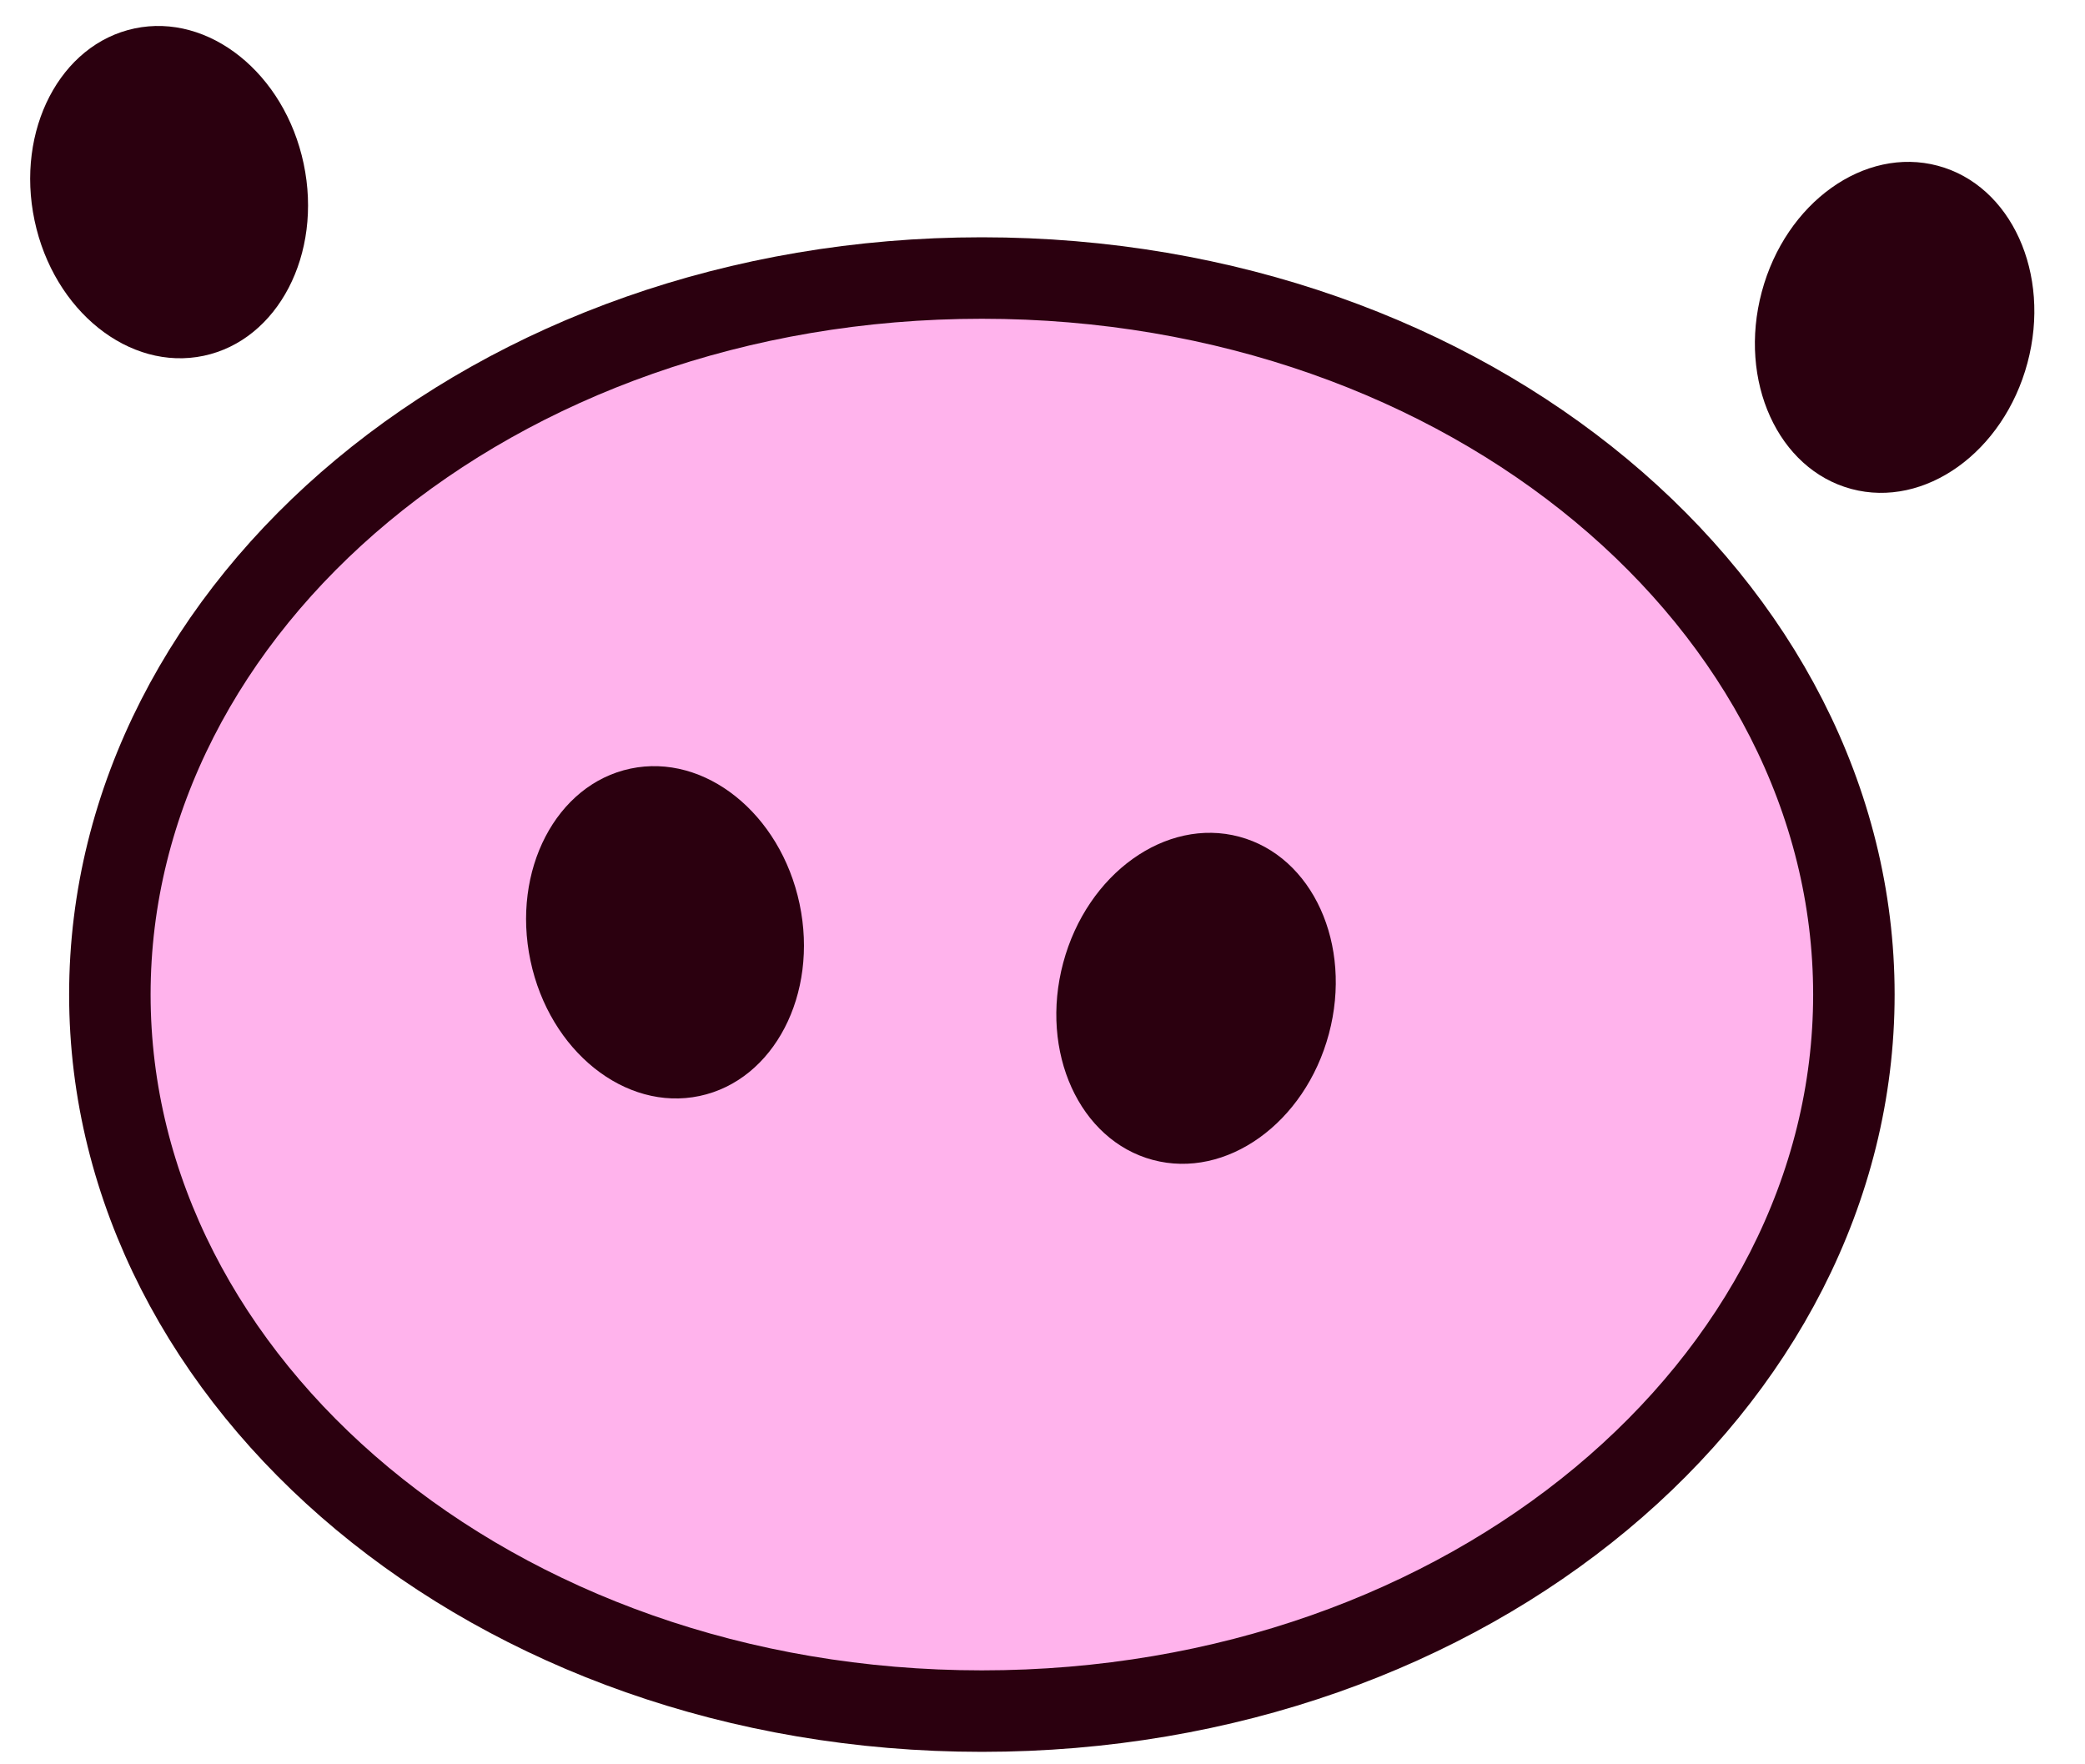 <svg width="65" height="55" viewBox="0 0 65 55" fill="none" xmlns="http://www.w3.org/2000/svg">
<path d="M30.61 8.667C45.856 8.667 57.795 18.879 57.795 31.004C57.795 43.129 45.856 53.341 30.61 53.341C15.364 53.341 3.425 43.129 3.425 31.004C3.425 18.879 15.364 8.667 30.61 8.667Z" fill="#FFB3EC" stroke="#2B000F" stroke-width="2.54"/>
<ellipse cx="20.732" cy="29.063" rx="4.287" ry="5.215" transform="rotate(-11.923 20.732 29.063)" fill="#2B000F"/>
<ellipse cx="5.272" cy="5.989" rx="4.287" ry="5.215" transform="rotate(-11.923 5.272 5.989)" fill="#2B000F"/>
<ellipse cx="37.287" cy="31.121" rx="4.287" ry="5.215" transform="rotate(14.981 37.287 31.121)" fill="#2B000F"/>
<ellipse cx="59.065" cy="10.205" rx="4.287" ry="5.215" transform="rotate(14.981 59.065 10.205)" fill="#2B000F"/>
</svg>
